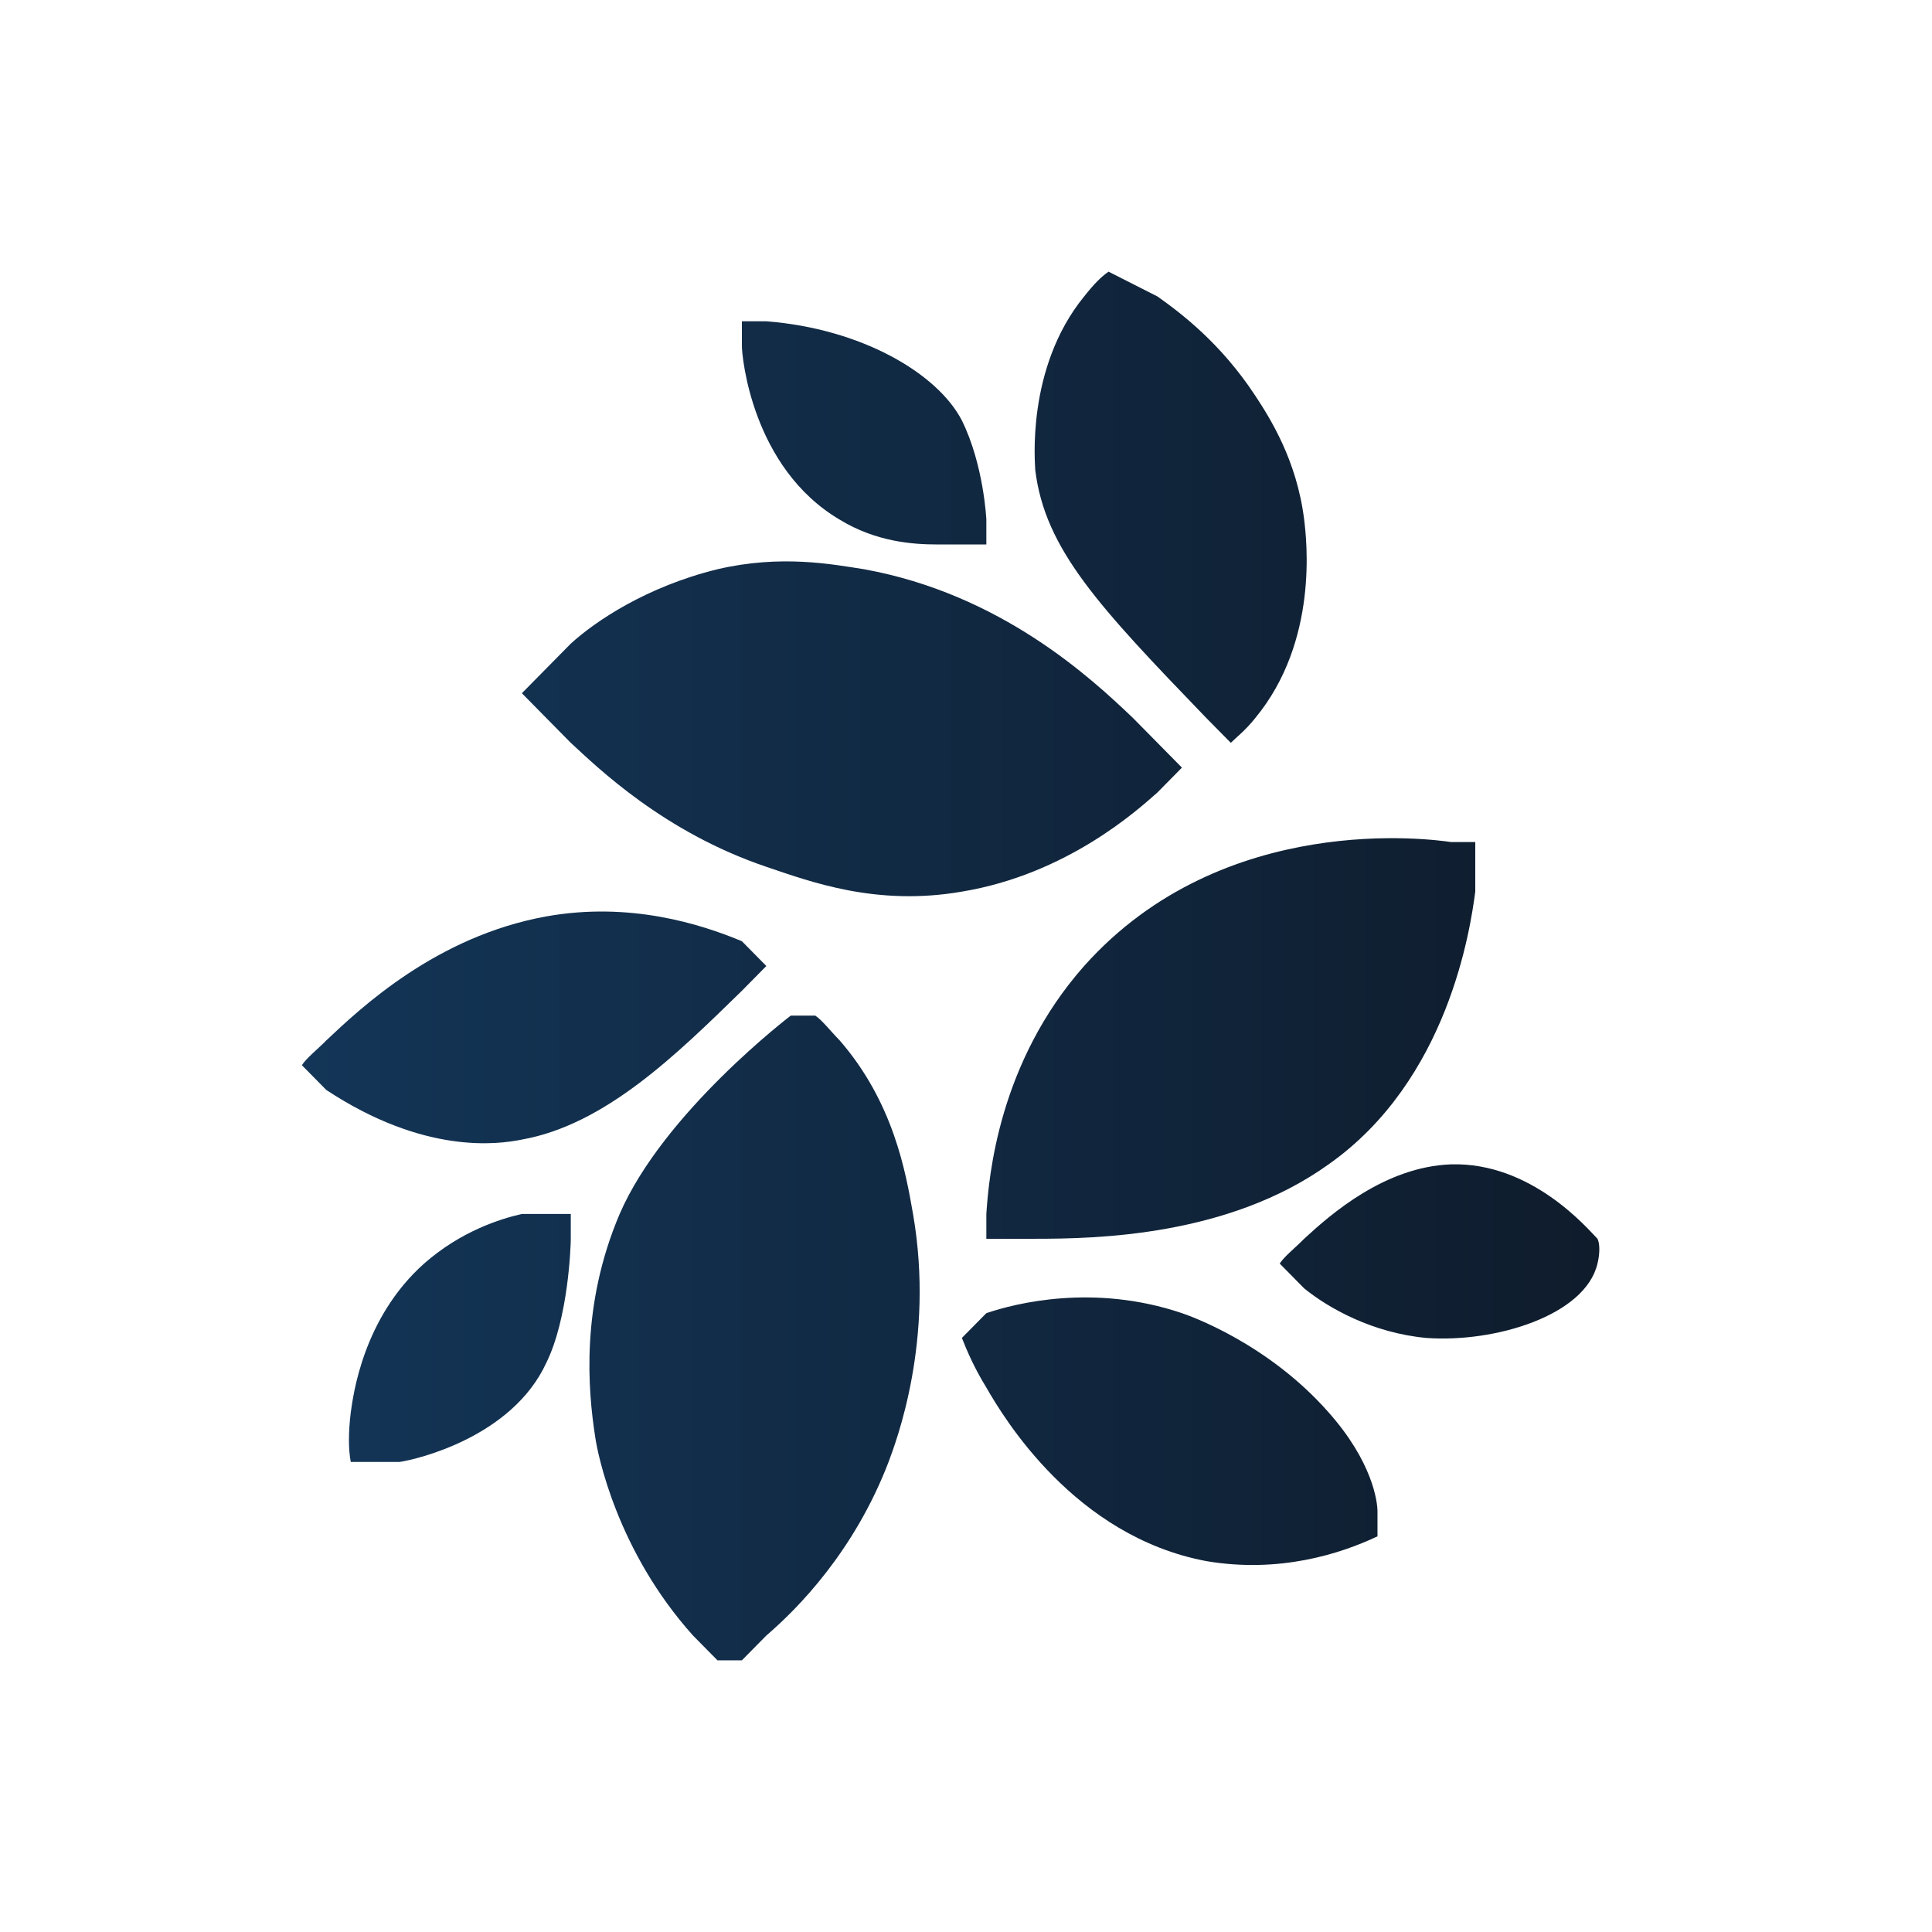 <svg width="64" height="64" viewBox="0 0 64 64" fill="none" xmlns="http://www.w3.org/2000/svg">
<g clip-path="url(#clip0_4084_18356)">
<path d="M48.87 29.536C48.708 30.768 47.979 35.779 44.011 38.571C40.691 40.954 36.318 41.036 34.294 41.036C33.97 41.036 33.646 41.036 33.484 41.036H32.674V40.214C32.755 38.982 33.079 35.204 35.913 32C40.529 26.825 47.493 27.811 48.06 27.893H48.87V29.536ZM38.343 26.25C38.667 25.921 38.991 25.593 39.153 25.429L38.343 24.607C38.181 24.443 37.857 24.114 37.533 23.786C36.156 22.471 33.16 19.679 28.625 18.857C27.573 18.693 25.872 18.364 23.767 18.857C21.418 19.432 19.718 20.582 18.908 21.321L18.098 22.143L17.288 22.964L18.098 23.786L18.908 24.607C19.799 25.429 21.985 27.564 25.386 28.714C26.844 29.207 29.03 30.029 31.864 29.536C35.346 28.961 37.695 26.825 38.343 26.25ZM24.576 31.179C23.2 30.604 20.851 29.864 18.098 30.357C14.454 31.014 11.944 33.396 10.81 34.464C10.486 34.793 10.162 35.039 10 35.286L10.81 36.107C14.049 38.243 16.478 37.914 17.288 37.75C20.041 37.257 22.39 34.957 24.576 32.821L25.386 32L24.576 31.179ZM39.962 23.786C40.286 24.114 40.61 24.443 40.772 24.607C40.934 24.443 41.258 24.196 41.582 23.786C43.687 21.239 43.282 17.871 43.202 17.214C42.959 15.243 42.068 13.846 41.582 13.107C40.448 11.382 39.153 10.396 38.343 9.821L36.723 9C36.48 9.164 36.237 9.411 35.913 9.821C33.97 12.204 34.294 15.407 34.294 15.571C34.618 18.2 36.399 20.089 39.962 23.786ZM32.674 18.036C32.674 17.871 32.674 17.543 32.674 17.214C32.674 17.214 32.593 15.407 31.864 13.929C31.055 12.368 28.544 10.889 25.386 10.643C25.143 10.643 24.819 10.643 24.576 10.643V11.464C24.576 11.793 24.9 15.489 27.815 17.214C29.03 17.954 30.245 18.036 31.055 18.036H32.674ZM17.288 40.214C16.559 40.379 15.264 40.789 14.049 41.857C12.024 43.664 11.701 46.211 11.62 46.786C11.539 47.443 11.539 48.018 11.62 48.429H13.239C13.806 48.346 16.964 47.607 18.098 45.143C18.827 43.664 18.908 41.282 18.908 41.036C18.908 40.707 18.908 40.379 18.908 40.214H17.288ZM26.196 33.643C26.196 33.643 21.985 36.846 20.527 40.214C19.232 43.254 19.475 46.046 19.718 47.607C19.799 48.182 20.446 51.386 22.957 54.179L23.767 55H24.576L25.386 54.179C26.439 53.275 28.301 51.386 29.435 48.429C29.678 47.771 30.974 44.404 30.245 40.214C30.002 38.818 29.597 36.518 27.815 34.464C27.491 34.136 27.249 33.807 27.006 33.643H26.196ZM31.864 44.321C32.026 44.732 32.269 45.307 32.674 45.964C33.241 46.95 35.59 50.893 39.962 51.714C42.392 52.125 44.416 51.468 45.631 50.893C45.631 50.729 45.631 50.4 45.631 50.071C45.631 49.743 45.469 48.429 44.011 46.786C41.987 44.486 39.395 43.582 39.153 43.5C36.237 42.514 33.646 43.171 32.674 43.5L31.864 44.321ZM43.202 42.679C44.011 43.336 45.469 44.157 47.251 44.321C49.518 44.486 52.514 43.582 52.919 41.857C53 41.529 53 41.2 52.919 41.036C52.595 40.707 50.733 38.489 48.06 38.571C45.874 38.654 44.092 40.214 43.202 41.036C42.878 41.364 42.554 41.611 42.392 41.857L43.202 42.679Z" fill="url(#paint0_linear_4084_18356)"/>
</g>
<defs>
<linearGradient id="paint0_linear_4084_18356" x1="10" y1="32" x2="52.98" y2="32" gradientUnits="userSpaceOnUse">
<stop stop-color="#133557"/>
<stop offset="1" stop-color="#0F1C2C"/>
</linearGradient>
<clipPath id="clip0_4084_18356">
<rect width="43" height="46" fill="white" transform="translate(10 9)"/>
</clipPath>
</defs>
</svg>
